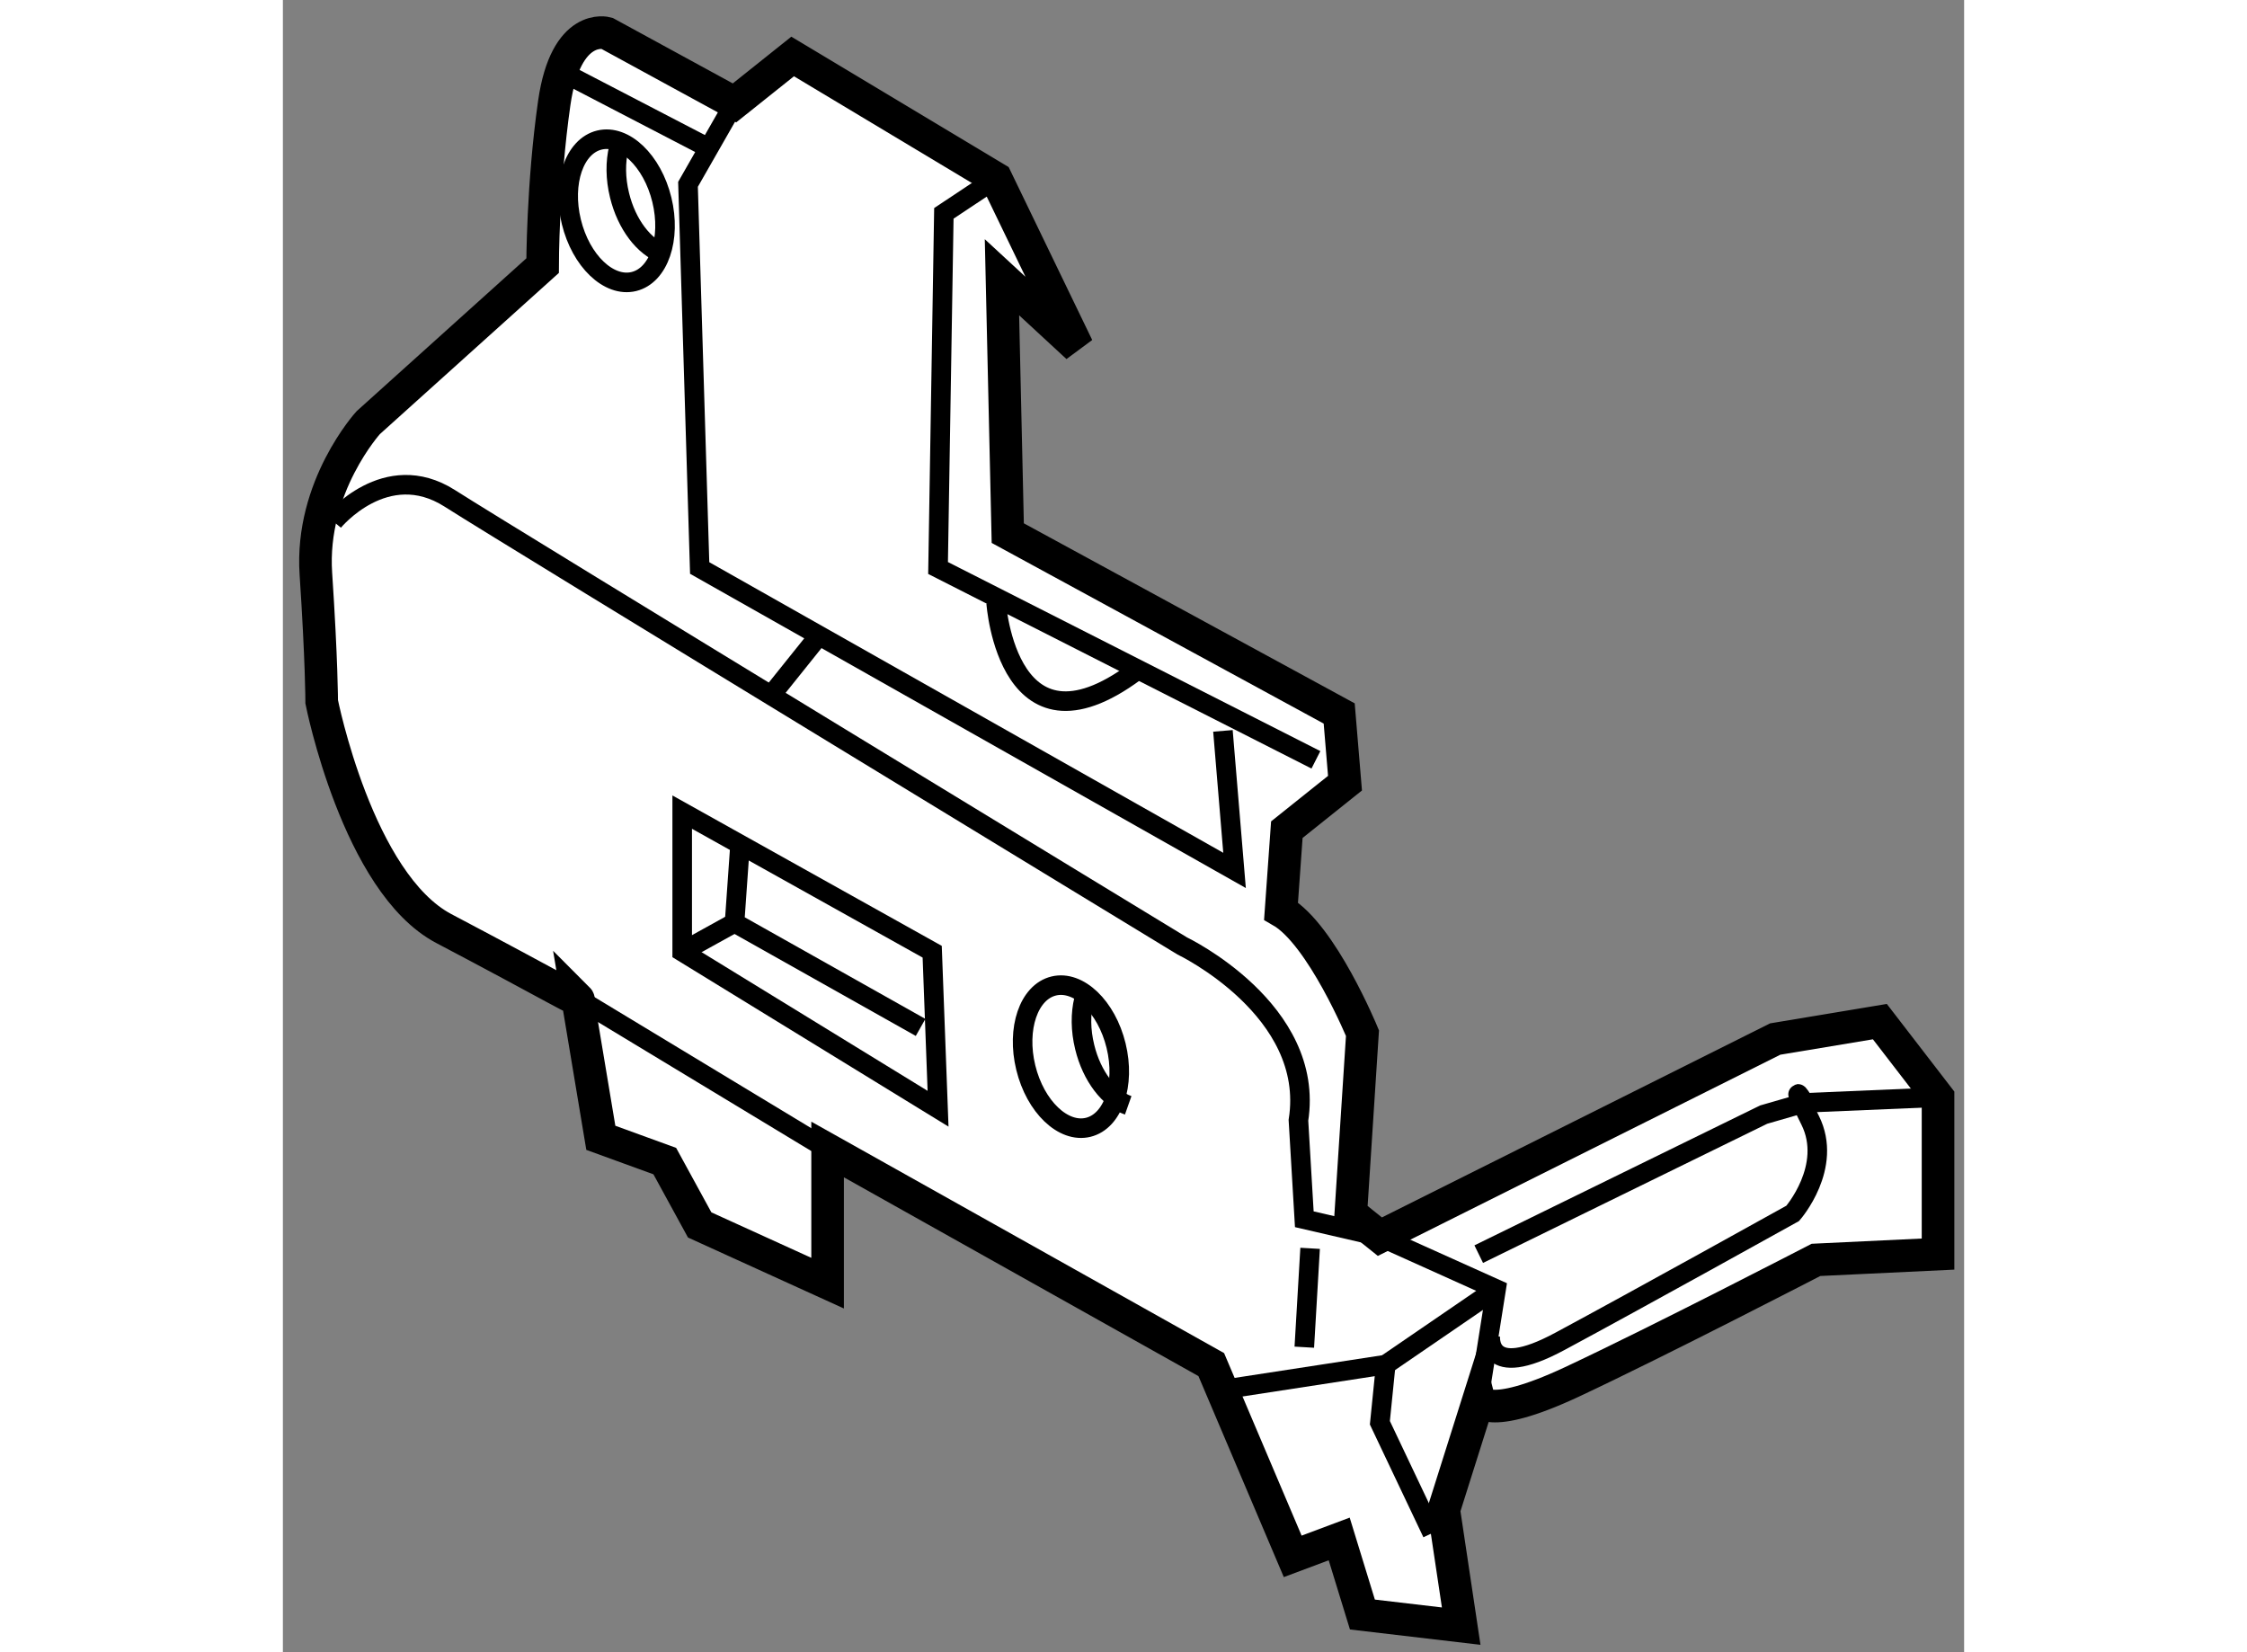 <?xml version="1.0" encoding="utf-8"?>
<!-- Generator: Adobe Illustrator 15.1.0, SVG Export Plug-In . SVG Version: 6.00 Build 0)  -->
<!DOCTYPE svg PUBLIC "-//W3C//DTD SVG 1.1//EN" "http://www.w3.org/Graphics/SVG/1.1/DTD/svg11.dtd">
<svg version="1.1" xmlns="http://www.w3.org/2000/svg" xmlns:xlink="http://www.w3.org/1999/xlink" x="0px" y="0px" width="244.8px"
	 height="180px" viewBox="26.925 145.819 25.784 25.339" enable-background="new 0 0 244.8 180" xml:space="preserve">
	
<rect x="26.925" y="145.819" width="25.784" height="25.339" fill="#808080" stroke="none"/>
	
<g><path fill="#FFFFFF" stroke="#000000" stroke-width="0.5" d="M31.444,161.129l0.357,2.14l0.981,0.357l0.535,0.979l1.962,0.893
				v-2.05l5.884,3.299l1.249,2.941l0.713-0.267l0.356,1.159l1.515,0.178l-0.267-1.782l0.535-1.694c0,0,0.09,0.356,1.427-0.268
				c1.337-0.626,3.746-1.873,3.746-1.873l1.872-0.089v-2.407l-0.892-1.158l-1.605,0.267l-6.063,3.031l-0.446-0.357l0.179-2.764
				c0,0-0.624-1.515-1.249-1.873l0.089-1.248l0.892-0.713l-0.089-1.069l-5.083-2.766l-0.089-3.924l1.159,1.071l-1.249-2.585
				l-3.12-1.872l-0.892,0.712l-1.96-1.069c0,0-0.625-0.179-0.804,1.069c-0.179,1.249-0.179,2.496-0.179,2.496l-2.674,2.408
				c0,0-0.893,0.981-0.803,2.318c0.089,1.338,0.089,1.963,0.089,1.963s0.55,2.779,1.872,3.477
				C31.087,160.952,31.552,161.237,31.444,161.129z"></path><path fill="none" stroke="#000000" stroke-width="0.3" d="M27.699,153.817c0,0,0.802-0.98,1.784-0.356
				c0.98,0.626,11.234,6.865,11.234,6.865s2.05,0.981,1.783,2.674l0.09,1.518l1.158,0.268l1.784,0.803l-0.268,1.694"></path><line fill="none" stroke="#000000" stroke-width="0.3" x1="42.59" y1="166.48" x2="42.679" y2="164.964"></line><polyline fill="none" stroke="#000000" stroke-width="0.3" points="41.52,167.103 43.839,166.747 43.749,167.639 44.552,169.331 
						"></polyline><path fill="none" stroke="#000000" stroke-width="0.3" d="M45.443,166.3c0,0-0.089,0.715,1.07,0.089
				c1.16-0.623,3.567-1.961,3.567-1.961s0.624-0.713,0.268-1.428c-0.357-0.712-0.09-0.267-0.09-0.267l-0.623,0.18l-4.37,2.14"></path><line fill="none" stroke="#000000" stroke-width="0.3" x1="52.309" y1="162.646" x2="50.257" y2="162.733"></line><polyline fill="none" stroke="#000000" stroke-width="0.3" points="33.852,147.397 33.138,148.646 33.317,154.53 41.52,159.168 
				41.342,157.028 		"></polyline><line fill="none" stroke="#000000" stroke-width="0.3" x1="34.477" y1="156.402" x2="35.19" y2="155.513"></line><polyline fill="none" stroke="#000000" stroke-width="0.3" points="37.864,148.558 37.062,149.091 36.973,154.53 42.768,157.472 
						"></polyline><path fill="none" stroke="#000000" stroke-width="0.3" d="M37.864,155.066c0,0,0.179,2.586,2.229,0.981"></path><line fill="none" stroke="#000000" stroke-width="0.3" x1="31.444" y1="161.129" x2="35.279" y2="163.448"></line><line fill="none" stroke="#000000" stroke-width="0.3" x1="43.839" y1="166.747" x2="45.532" y2="165.588"></line><polygon fill="none" stroke="#000000" stroke-width="0.3" points="33.049,160.415 33.049,158.274 36.883,160.415 36.973,162.823 
						"></polygon><polyline fill="none" stroke="#000000" stroke-width="0.3" points="33.94,158.722 33.852,159.971 36.705,161.576 		"></polyline><line fill="none" stroke="#000000" stroke-width="0.3" x1="33.852" y1="159.971" x2="33.049" y2="160.415"></line><ellipse transform="matrix(0.971 -0.237 0.237 0.971 -37.377 13.93)" fill="none" stroke="#000000" stroke-width="0.3" cx="39.113" cy="162.064" rx="0.713" ry="1.116"></ellipse><path fill="none" stroke="#000000" stroke-width="0.3" d="M39.889,162.771c-0.289-0.102-0.558-0.444-0.667-0.894
				c-0.064-0.261-0.064-0.513-0.012-0.726"></path><ellipse transform="matrix(0.972 -0.237 0.237 0.972 -34.354 11.801)" fill="none" stroke="#000000" stroke-width="0.3" cx="31.979" cy="149.002" rx="0.714" ry="1.116"></ellipse><path fill="none" stroke="#000000" stroke-width="0.3" d="M32.755,149.71c-0.289-0.104-0.557-0.445-0.667-0.896
				c-0.064-0.26-0.064-0.513-0.012-0.724"></path><line fill="none" stroke="#000000" stroke-width="0.3" x1="31.266" y1="146.952" x2="33.495" y2="148.11"></line></g>


</svg>